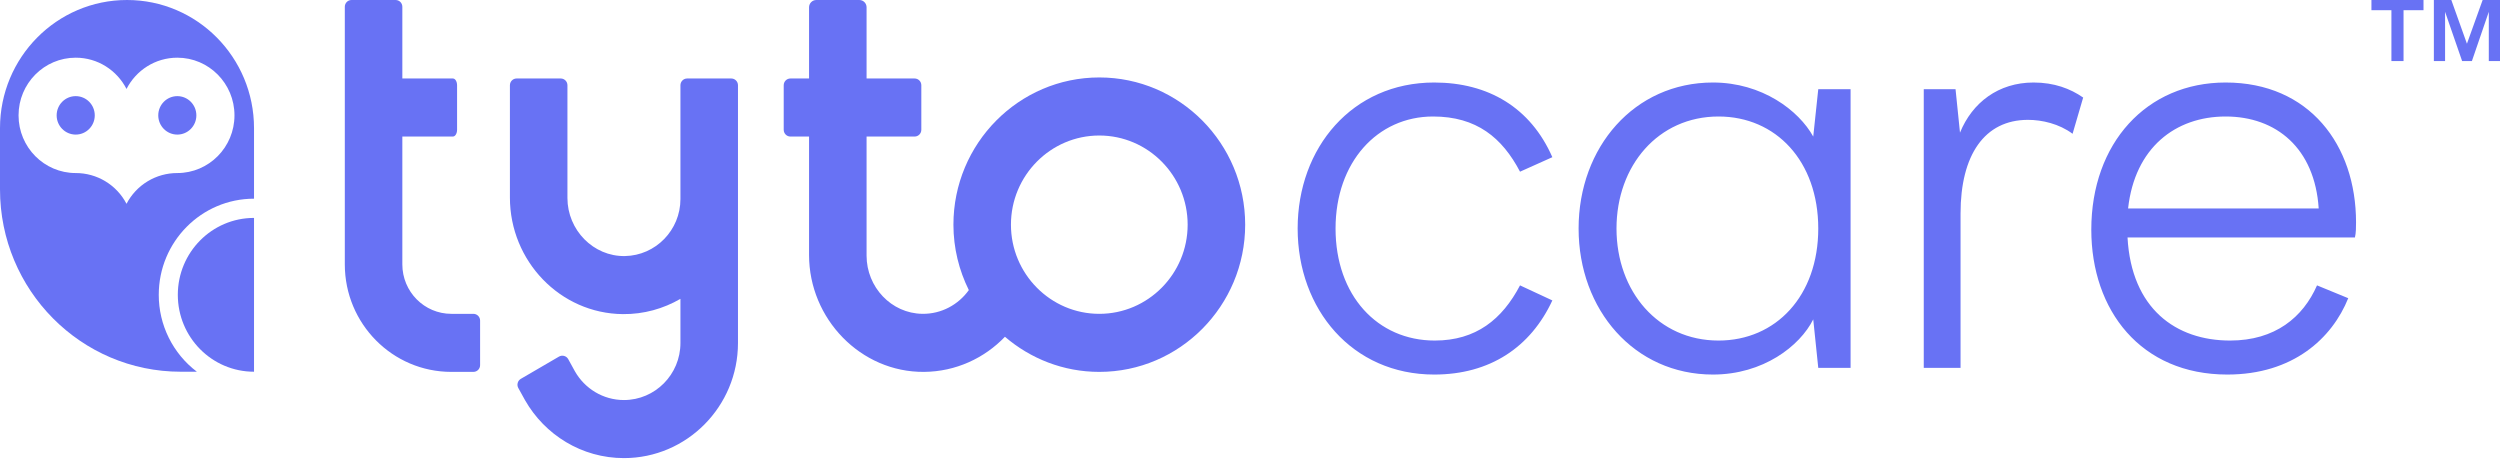<svg width="200" height="37" viewBox="0 0 200 37" fill="none" xmlns="http://www.w3.org/2000/svg">
<path fill-rule="evenodd" clip-rule="evenodd" d="M198.611 0L197.355 3.498L196.106 0H194.709V4.886H195.606V0.944L196.97 4.886H197.752L199.104 0.944V4.886H200V0H198.611ZM189.715 0V0.815H191.313V4.886H192.283V0.815H193.88V0H189.715ZM103.812 18.282C103.812 11.817 108.181 6.601 114.736 6.601C119.06 6.601 122.449 8.607 124.188 12.575L121.602 13.735C120.175 11.015 118.124 9.32 114.646 9.32C110.188 9.32 106.844 12.977 106.844 18.282C106.844 23.633 110.188 27.244 114.78 27.244C118.08 27.244 120.175 25.55 121.602 22.83L124.188 24.034C122.449 27.78 119.194 29.964 114.736 29.964C108.181 29.964 103.812 24.748 103.812 18.282ZM126.288 18.282C126.288 11.773 130.747 6.601 137.034 6.601C140.958 6.601 143.9 8.83 145.059 10.925L145.461 7.136H148.047V29.429H145.461L145.059 25.55C143.989 27.69 141.047 29.964 137.034 29.964C130.747 29.964 126.288 24.792 126.288 18.282ZM145.461 18.282C145.461 12.887 142.072 9.32 137.48 9.32C132.664 9.32 129.32 13.244 129.32 18.282C129.32 23.321 132.664 27.244 137.48 27.244C142.072 27.244 145.461 23.677 145.461 18.282ZM153.901 7.135H156.443L156.799 10.613C157.78 8.206 159.876 6.601 162.685 6.601C164.335 6.601 165.628 7.091 166.653 7.804L165.806 10.703C164.736 9.9 163.354 9.588 162.239 9.588C158.761 9.588 156.844 12.397 156.844 17.078V29.429H153.901V7.135ZM178.183 29.964C171.272 29.964 167.304 24.837 167.304 18.372C167.304 11.46 171.718 6.601 178.049 6.601C184.738 6.601 188.483 11.594 188.483 17.792C188.483 18.149 188.483 18.639 188.394 18.996H170.202C170.514 24.703 174.081 27.244 178.406 27.244C182.018 27.244 184.247 25.372 185.362 22.83L187.859 23.856C186.566 27.066 183.444 29.964 178.183 29.964ZM170.247 16.677H185.496C185.184 11.862 182.107 9.32 178.049 9.32C174.037 9.32 170.782 11.818 170.247 16.677Z" fill="#6872F4"/>
<path fill-rule="evenodd" clip-rule="evenodd" d="M14.185 13.844C13.348 13.842 12.525 14.071 11.809 14.505C11.092 14.939 10.508 15.562 10.121 16.305C9.734 15.562 9.15 14.939 8.433 14.505C7.717 14.071 6.894 13.842 6.057 13.844C3.531 13.844 1.484 11.778 1.484 9.229C1.484 6.681 3.531 4.615 6.057 4.615C7.827 4.615 9.361 5.631 10.121 7.116C10.881 5.631 12.415 4.615 14.186 4.615C16.71 4.615 18.758 6.68 18.758 9.229C18.758 11.778 16.71 13.844 14.185 13.844ZM10.161 0C4.55 0 0 4.591 0 10.255V15.146C0 23.205 6.474 29.738 14.46 29.738H15.749C14.8 29.018 14.031 28.088 13.502 27.02C12.973 25.953 12.699 24.777 12.701 23.585C12.701 19.338 16.113 15.895 20.322 15.895V10.255C20.322 4.591 15.773 0 10.161 0Z" fill="#6872F4"/>
<path fill-rule="evenodd" clip-rule="evenodd" d="M14.225 23.585C14.225 26.984 16.955 29.738 20.322 29.738V17.433C16.955 17.433 14.225 20.188 14.225 23.585ZM14.185 7.691C13.344 7.691 12.661 8.379 12.661 9.229C12.661 10.079 13.344 10.767 14.185 10.767C15.027 10.767 15.709 10.079 15.709 9.229C15.709 8.379 15.027 7.691 14.185 7.691ZM6.057 7.691C5.215 7.691 4.532 8.379 4.532 9.229C4.532 10.079 5.215 10.767 6.057 10.767C6.898 10.767 7.581 10.079 7.581 9.229C7.581 8.379 6.898 7.691 6.057 7.691Z" fill="#6872F4"/>
<path fill-rule="evenodd" clip-rule="evenodd" d="M87.944 6.196C81.509 6.196 76.274 11.479 76.274 17.974C76.274 19.855 76.725 21.629 77.506 23.208C76.674 24.369 75.32 25.125 73.792 25.106C71.302 25.076 69.326 22.965 69.326 20.451V10.924H73.169C73.466 10.924 73.706 10.681 73.706 10.382V6.82C73.706 6.521 73.466 6.279 73.169 6.279H69.326V0.586C69.326 0.262 69.066 0 68.745 0H65.305C64.984 0 64.724 0.262 64.724 0.586V6.279H63.233C62.937 6.279 62.697 6.521 62.697 6.82V10.382C62.697 10.681 62.937 10.924 63.233 10.924H64.724V20.4C64.724 25.509 68.865 29.795 73.926 29.751C76.464 29.729 78.754 28.654 80.396 26.941C82.433 28.689 85.066 29.751 87.944 29.751C94.379 29.751 99.614 24.468 99.614 17.974C99.614 11.479 94.379 6.196 87.944 6.196ZM87.944 25.107C84.047 25.107 80.876 21.907 80.876 17.974C80.876 14.041 84.047 10.841 87.944 10.841C91.841 10.841 95.012 14.041 95.012 17.974C95.012 21.907 91.841 25.107 87.944 25.107Z" fill="#6872F4"/>
<path fill-rule="evenodd" clip-rule="evenodd" d="M59.038 6.82C59.038 6.521 58.797 6.279 58.501 6.279H54.972C54.676 6.279 54.435 6.521 54.435 6.82V15.923C54.435 18.412 52.45 20.442 49.994 20.485C47.465 20.528 45.395 18.395 45.395 15.842V6.82C45.395 6.521 45.155 6.279 44.858 6.279H41.329C41.033 6.279 40.793 6.521 40.793 6.82V15.806C40.793 20.875 44.803 25.08 49.825 25.129C51.505 25.146 53.077 24.694 54.435 23.907V27.441C54.435 29.957 52.408 32.003 49.915 32.003C48.237 32.003 46.77 31.075 45.991 29.701L45.454 28.726C45.419 28.664 45.373 28.61 45.317 28.567C45.261 28.524 45.197 28.492 45.129 28.474C45.061 28.455 44.99 28.45 44.92 28.459C44.85 28.469 44.782 28.492 44.721 28.527L41.665 30.308C41.541 30.381 41.452 30.499 41.415 30.638C41.378 30.776 41.397 30.924 41.468 31.048L42.007 32.022C43.583 34.783 46.537 36.648 49.915 36.648C54.945 36.648 59.038 32.518 59.038 27.441V11.35H59.038V6.82ZM37.871 25.107H36.107C33.942 25.107 32.187 23.335 32.187 21.15V10.923H36.231C36.416 10.923 36.566 10.681 36.566 10.382V6.82C36.566 6.521 36.416 6.279 36.231 6.279H32.187V0.542C32.187 0.243 31.946 0 31.65 0H28.122C27.825 0 27.585 0.243 27.585 0.542V21.15C27.585 25.901 31.4 29.751 36.107 29.751H37.871C38.168 29.751 38.408 29.509 38.408 29.21V25.648C38.408 25.349 38.168 25.107 37.871 25.107" fill="#6872F4"/>
</svg>
